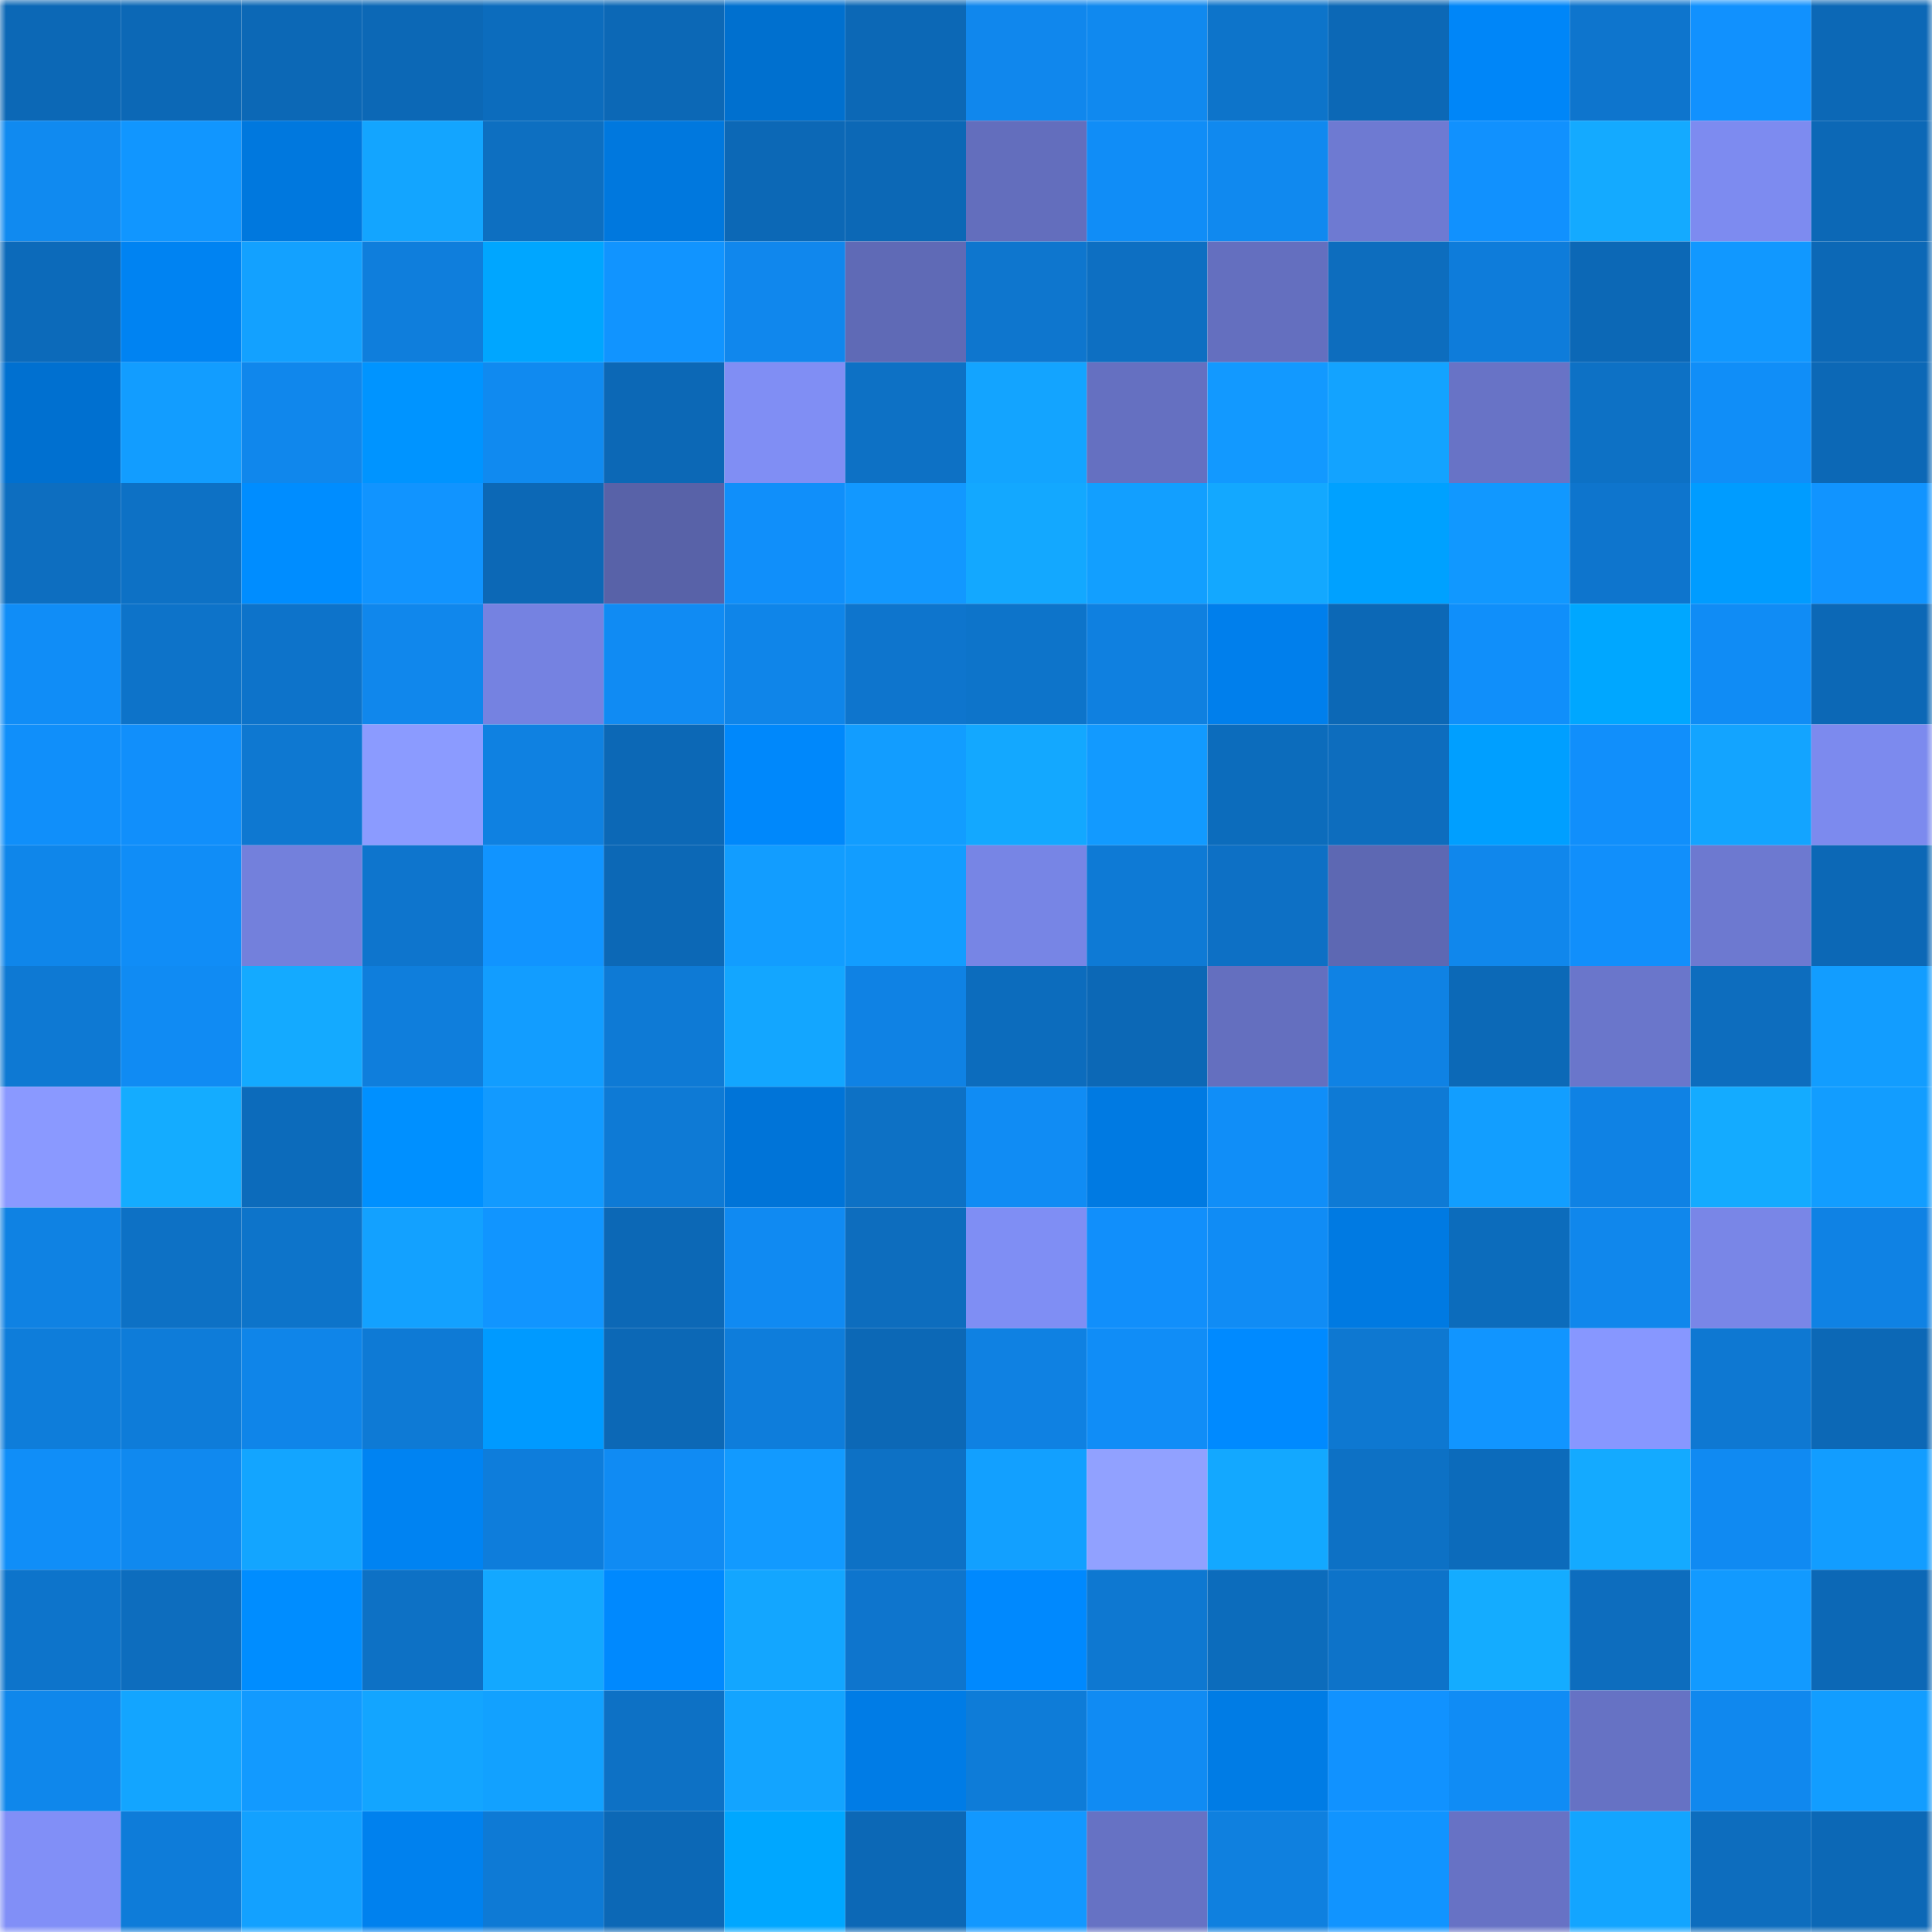 <svg viewBox="0 0 160 160" fill="none" role="img" xmlns="http://www.w3.org/2000/svg" width="240" height="240" name="ens%2Carchirodon.eth"><mask id="57302016" mask-type="alpha" maskUnits="userSpaceOnUse" x="0" y="0" width="160" height="160"><rect width="160" height="160" fill="#FFFFFF"></rect></mask><g mask="url(#57302016)"><rect x="0" y="0" width="10" height="10" fill="#0c68b6"></rect><rect x="10" y="0" width="10" height="10" fill="#0c68b6"></rect><rect x="20" y="0" width="10" height="10" fill="#0c68b6"></rect><rect x="30" y="0" width="10" height="10" fill="#0c68b6"></rect><rect x="40" y="0" width="10" height="10" fill="#0c6cbd"></rect><rect x="50" y="0" width="10" height="10" fill="#0c68b6"></rect><rect x="60" y="0" width="10" height="10" fill="#0070cf"></rect><rect x="70" y="0" width="10" height="10" fill="#0c68b6"></rect><rect x="80" y="0" width="10" height="10" fill="#1087ed"></rect><rect x="90" y="0" width="10" height="10" fill="#1089ef"></rect><rect x="100" y="0" width="10" height="10" fill="#0d74ca"></rect><rect x="110" y="0" width="10" height="10" fill="#0c68b6"></rect><rect x="120" y="0" width="10" height="10" fill="#0086f8"></rect><rect x="130" y="0" width="10" height="10" fill="#0e75cd"></rect><rect x="140" y="0" width="10" height="10" fill="#1191fe"></rect><rect x="150" y="0" width="10" height="10" fill="#0c68b6"></rect><rect x="0" y="10" width="10" height="10" fill="#108af0"></rect><rect x="10" y="10" width="10" height="10" fill="#1196ff"></rect><rect x="20" y="10" width="10" height="10" fill="#0078de"></rect><rect x="30" y="10" width="10" height="10" fill="#13a5ff"></rect><rect x="40" y="10" width="10" height="10" fill="#0d6fc1"></rect><rect x="50" y="10" width="10" height="10" fill="#0078de"></rect><rect x="60" y="10" width="10" height="10" fill="#0c68b6"></rect><rect x="70" y="10" width="10" height="10" fill="#0c68b6"></rect><rect x="80" y="10" width="10" height="10" fill="#636ebd"></rect><rect x="90" y="10" width="10" height="10" fill="#108df7"></rect><rect x="100" y="10" width="10" height="10" fill="#1089ef"></rect><rect x="110" y="10" width="10" height="10" fill="#6e7ad2"></rect><rect x="120" y="10" width="10" height="10" fill="#1191fe"></rect><rect x="130" y="10" width="10" height="10" fill="#14aaff"></rect><rect x="140" y="10" width="10" height="10" fill="#7d8bf0"></rect><rect x="150" y="10" width="10" height="10" fill="#0c68b6"></rect><rect x="0" y="20" width="10" height="10" fill="#0c6aba"></rect><rect x="10" y="20" width="10" height="10" fill="#0083f2"></rect><rect x="20" y="20" width="10" height="10" fill="#13a1ff"></rect><rect x="30" y="20" width="10" height="10" fill="#0f7edc"></rect><rect x="40" y="20" width="10" height="10" fill="#00a6ff"></rect><rect x="50" y="20" width="10" height="10" fill="#1194ff"></rect><rect x="60" y="20" width="10" height="10" fill="#1087ed"></rect><rect x="70" y="20" width="10" height="10" fill="#5f6ab6"></rect><rect x="80" y="20" width="10" height="10" fill="#0e76ce"></rect><rect x="90" y="20" width="10" height="10" fill="#0d6fc2"></rect><rect x="100" y="20" width="10" height="10" fill="#646fbf"></rect><rect x="110" y="20" width="10" height="10" fill="#0d6dbe"></rect><rect x="120" y="20" width="10" height="10" fill="#0e7cda"></rect><rect x="130" y="20" width="10" height="10" fill="#0c68b6"></rect><rect x="140" y="20" width="10" height="10" fill="#1198ff"></rect><rect x="150" y="20" width="10" height="10" fill="#0c68b6"></rect><rect x="0" y="30" width="10" height="10" fill="#0070d0"></rect><rect x="10" y="30" width="10" height="10" fill="#129dff"></rect><rect x="20" y="30" width="10" height="10" fill="#1087ec"></rect><rect x="30" y="30" width="10" height="10" fill="#0094ff"></rect><rect x="40" y="30" width="10" height="10" fill="#108af0"></rect><rect x="50" y="30" width="10" height="10" fill="#0c68b6"></rect><rect x="60" y="30" width="10" height="10" fill="#808ef4"></rect><rect x="70" y="30" width="10" height="10" fill="#0d71c5"></rect><rect x="80" y="30" width="10" height="10" fill="#13a4ff"></rect><rect x="90" y="30" width="10" height="10" fill="#6570c1"></rect><rect x="100" y="30" width="10" height="10" fill="#1299ff"></rect><rect x="110" y="30" width="10" height="10" fill="#13a3ff"></rect><rect x="120" y="30" width="10" height="10" fill="#6873c6"></rect><rect x="130" y="30" width="10" height="10" fill="#0d71c5"></rect><rect x="140" y="30" width="10" height="10" fill="#108ef8"></rect><rect x="150" y="30" width="10" height="10" fill="#0c68b6"></rect><rect x="0" y="40" width="10" height="10" fill="#0d6ec0"></rect><rect x="10" y="40" width="10" height="10" fill="#0d71c5"></rect><rect x="20" y="40" width="10" height="10" fill="#008dff"></rect><rect x="30" y="40" width="10" height="10" fill="#1194ff"></rect><rect x="40" y="40" width="10" height="10" fill="#0c68b6"></rect><rect x="50" y="40" width="10" height="10" fill="#5862a8"></rect><rect x="60" y="40" width="10" height="10" fill="#108ffa"></rect><rect x="70" y="40" width="10" height="10" fill="#1298ff"></rect><rect x="80" y="40" width="10" height="10" fill="#13a8ff"></rect><rect x="90" y="40" width="10" height="10" fill="#129fff"></rect><rect x="100" y="40" width="10" height="10" fill="#13a8ff"></rect><rect x="110" y="40" width="10" height="10" fill="#00a1ff"></rect><rect x="120" y="40" width="10" height="10" fill="#1198ff"></rect><rect x="130" y="40" width="10" height="10" fill="#0e75cd"></rect><rect x="140" y="40" width="10" height="10" fill="#009cff"></rect><rect x="150" y="40" width="10" height="10" fill="#1194ff"></rect><rect x="0" y="50" width="10" height="10" fill="#108df7"></rect><rect x="10" y="50" width="10" height="10" fill="#0d73c9"></rect><rect x="20" y="50" width="10" height="10" fill="#0d73ca"></rect><rect x="30" y="50" width="10" height="10" fill="#1087ec"></rect><rect x="40" y="50" width="10" height="10" fill="#7582e1"></rect><rect x="50" y="50" width="10" height="10" fill="#108bf3"></rect><rect x="60" y="50" width="10" height="10" fill="#0f85e9"></rect><rect x="70" y="50" width="10" height="10" fill="#0e75cd"></rect><rect x="80" y="50" width="10" height="10" fill="#0d74ca"></rect><rect x="90" y="50" width="10" height="10" fill="#0f80e0"></rect><rect x="100" y="50" width="10" height="10" fill="#007fec"></rect><rect x="110" y="50" width="10" height="10" fill="#0c68b6"></rect><rect x="120" y="50" width="10" height="10" fill="#108ffa"></rect><rect x="130" y="50" width="10" height="10" fill="#00a7ff"></rect><rect x="140" y="50" width="10" height="10" fill="#108cf5"></rect><rect x="150" y="50" width="10" height="10" fill="#0c68b6"></rect><rect x="0" y="60" width="10" height="10" fill="#108ffa"></rect><rect x="10" y="60" width="10" height="10" fill="#118ffb"></rect><rect x="20" y="60" width="10" height="10" fill="#0e78d1"></rect><rect x="30" y="60" width="10" height="10" fill="#8b9bff"></rect><rect x="40" y="60" width="10" height="10" fill="#0f81e1"></rect><rect x="50" y="60" width="10" height="10" fill="#0c68b6"></rect><rect x="60" y="60" width="10" height="10" fill="#0088fb"></rect><rect x="70" y="60" width="10" height="10" fill="#129dff"></rect><rect x="80" y="60" width="10" height="10" fill="#13a8ff"></rect><rect x="90" y="60" width="10" height="10" fill="#129aff"></rect><rect x="100" y="60" width="10" height="10" fill="#0c6cbc"></rect><rect x="110" y="60" width="10" height="10" fill="#0d6dbe"></rect><rect x="120" y="60" width="10" height="10" fill="#009fff"></rect><rect x="130" y="60" width="10" height="10" fill="#118ffb"></rect><rect x="140" y="60" width="10" height="10" fill="#13a4ff"></rect><rect x="150" y="60" width="10" height="10" fill="#7c8aee"></rect><rect x="0" y="70" width="10" height="10" fill="#0f86ea"></rect><rect x="10" y="70" width="10" height="10" fill="#108df7"></rect><rect x="20" y="70" width="10" height="10" fill="#7380dc"></rect><rect x="30" y="70" width="10" height="10" fill="#0e75cd"></rect><rect x="40" y="70" width="10" height="10" fill="#1194ff"></rect><rect x="50" y="70" width="10" height="10" fill="#0c68b6"></rect><rect x="60" y="70" width="10" height="10" fill="#129dff"></rect><rect x="70" y="70" width="10" height="10" fill="#129dff"></rect><rect x="80" y="70" width="10" height="10" fill="#7785e5"></rect><rect x="90" y="70" width="10" height="10" fill="#0e7ad5"></rect><rect x="100" y="70" width="10" height="10" fill="#0d70c5"></rect><rect x="110" y="70" width="10" height="10" fill="#5d68b3"></rect><rect x="120" y="70" width="10" height="10" fill="#1087ec"></rect><rect x="130" y="70" width="10" height="10" fill="#118ffb"></rect><rect x="140" y="70" width="10" height="10" fill="#6d79d0"></rect><rect x="150" y="70" width="10" height="10" fill="#0c68b6"></rect><rect x="0" y="80" width="10" height="10" fill="#0e79d3"></rect><rect x="10" y="80" width="10" height="10" fill="#108bf3"></rect><rect x="20" y="80" width="10" height="10" fill="#14aaff"></rect><rect x="30" y="80" width="10" height="10" fill="#0f7edc"></rect><rect x="40" y="80" width="10" height="10" fill="#129dff"></rect><rect x="50" y="80" width="10" height="10" fill="#0e7ad5"></rect><rect x="60" y="80" width="10" height="10" fill="#13a6ff"></rect><rect x="70" y="80" width="10" height="10" fill="#0f82e4"></rect><rect x="80" y="80" width="10" height="10" fill="#0c6cbd"></rect><rect x="90" y="80" width="10" height="10" fill="#0c68b6"></rect><rect x="100" y="80" width="10" height="10" fill="#646fbf"></rect><rect x="110" y="80" width="10" height="10" fill="#0f82e4"></rect><rect x="120" y="80" width="10" height="10" fill="#0c69b7"></rect><rect x="130" y="80" width="10" height="10" fill="#6a76cb"></rect><rect x="140" y="80" width="10" height="10" fill="#0d6dbe"></rect><rect x="150" y="80" width="10" height="10" fill="#129dff"></rect><rect x="0" y="90" width="10" height="10" fill="#8a99ff"></rect><rect x="10" y="90" width="10" height="10" fill="#14acff"></rect><rect x="20" y="90" width="10" height="10" fill="#0c6bbb"></rect><rect x="30" y="90" width="10" height="10" fill="#0090ff"></rect><rect x="40" y="90" width="10" height="10" fill="#129aff"></rect><rect x="50" y="90" width="10" height="10" fill="#0e7ad5"></rect><rect x="60" y="90" width="10" height="10" fill="#0074d8"></rect><rect x="70" y="90" width="10" height="10" fill="#0d71c5"></rect><rect x="80" y="90" width="10" height="10" fill="#108cf4"></rect><rect x="90" y="90" width="10" height="10" fill="#007ae2"></rect><rect x="100" y="90" width="10" height="10" fill="#108ef8"></rect><rect x="110" y="90" width="10" height="10" fill="#0e7ad5"></rect><rect x="120" y="90" width="10" height="10" fill="#129eff"></rect><rect x="130" y="90" width="10" height="10" fill="#0f82e4"></rect><rect x="140" y="90" width="10" height="10" fill="#14abff"></rect><rect x="150" y="90" width="10" height="10" fill="#129dff"></rect><rect x="0" y="100" width="10" height="10" fill="#0f82e3"></rect><rect x="10" y="100" width="10" height="10" fill="#0d71c5"></rect><rect x="20" y="100" width="10" height="10" fill="#0d74ca"></rect><rect x="30" y="100" width="10" height="10" fill="#13a1ff"></rect><rect x="40" y="100" width="10" height="10" fill="#1195ff"></rect><rect x="50" y="100" width="10" height="10" fill="#0c68b6"></rect><rect x="60" y="100" width="10" height="10" fill="#108af2"></rect><rect x="70" y="100" width="10" height="10" fill="#0d6dbe"></rect><rect x="80" y="100" width="10" height="10" fill="#7f8ef4"></rect><rect x="90" y="100" width="10" height="10" fill="#118ffb"></rect><rect x="100" y="100" width="10" height="10" fill="#108cf5"></rect><rect x="110" y="100" width="10" height="10" fill="#007ae2"></rect><rect x="120" y="100" width="10" height="10" fill="#0c6cbc"></rect><rect x="130" y="100" width="10" height="10" fill="#1087ec"></rect><rect x="140" y="100" width="10" height="10" fill="#7986e7"></rect><rect x="150" y="100" width="10" height="10" fill="#0f82e4"></rect><rect x="0" y="110" width="10" height="10" fill="#0e7dda"></rect><rect x="10" y="110" width="10" height="10" fill="#0e7cd9"></rect><rect x="20" y="110" width="10" height="10" fill="#0f85e9"></rect><rect x="30" y="110" width="10" height="10" fill="#0e7ad5"></rect><rect x="40" y="110" width="10" height="10" fill="#009aff"></rect><rect x="50" y="110" width="10" height="10" fill="#0c68b6"></rect><rect x="60" y="110" width="10" height="10" fill="#0e7ddb"></rect><rect x="70" y="110" width="10" height="10" fill="#0c68b6"></rect><rect x="80" y="110" width="10" height="10" fill="#0f81e2"></rect><rect x="90" y="110" width="10" height="10" fill="#108df7"></rect><rect x="100" y="110" width="10" height="10" fill="#008aff"></rect><rect x="110" y="110" width="10" height="10" fill="#0e78d1"></rect><rect x="120" y="110" width="10" height="10" fill="#1195ff"></rect><rect x="130" y="110" width="10" height="10" fill="#8797ff"></rect><rect x="140" y="110" width="10" height="10" fill="#0e78d2"></rect><rect x="150" y="110" width="10" height="10" fill="#0c68b6"></rect><rect x="0" y="120" width="10" height="10" fill="#108ef8"></rect><rect x="10" y="120" width="10" height="10" fill="#1089ef"></rect><rect x="20" y="120" width="10" height="10" fill="#13a5ff"></rect><rect x="30" y="120" width="10" height="10" fill="#0083f2"></rect><rect x="40" y="120" width="10" height="10" fill="#0e7ddb"></rect><rect x="50" y="120" width="10" height="10" fill="#108bf3"></rect><rect x="60" y="120" width="10" height="10" fill="#129aff"></rect><rect x="70" y="120" width="10" height="10" fill="#0d71c5"></rect><rect x="80" y="120" width="10" height="10" fill="#12a0ff"></rect><rect x="90" y="120" width="10" height="10" fill="#91a1ff"></rect><rect x="100" y="120" width="10" height="10" fill="#13a8ff"></rect><rect x="110" y="120" width="10" height="10" fill="#0d71c5"></rect><rect x="120" y="120" width="10" height="10" fill="#0c6bbb"></rect><rect x="130" y="120" width="10" height="10" fill="#14aaff"></rect><rect x="140" y="120" width="10" height="10" fill="#108af2"></rect><rect x="150" y="120" width="10" height="10" fill="#129dff"></rect><rect x="0" y="130" width="10" height="10" fill="#0d74cb"></rect><rect x="10" y="130" width="10" height="10" fill="#0d6dbe"></rect><rect x="20" y="130" width="10" height="10" fill="#008dff"></rect><rect x="30" y="130" width="10" height="10" fill="#0d71c5"></rect><rect x="40" y="130" width="10" height="10" fill="#13a8ff"></rect><rect x="50" y="130" width="10" height="10" fill="#0089fe"></rect><rect x="60" y="130" width="10" height="10" fill="#13a6ff"></rect><rect x="70" y="130" width="10" height="10" fill="#0e75cd"></rect><rect x="80" y="130" width="10" height="10" fill="#0089fe"></rect><rect x="90" y="130" width="10" height="10" fill="#0e78d1"></rect><rect x="100" y="130" width="10" height="10" fill="#0c6cbc"></rect><rect x="110" y="130" width="10" height="10" fill="#0d73c9"></rect><rect x="120" y="130" width="10" height="10" fill="#14acff"></rect><rect x="130" y="130" width="10" height="10" fill="#0d6dbe"></rect><rect x="140" y="130" width="10" height="10" fill="#129aff"></rect><rect x="150" y="130" width="10" height="10" fill="#0c68b6"></rect><rect x="0" y="140" width="10" height="10" fill="#0f87eb"></rect><rect x="10" y="140" width="10" height="10" fill="#13a5ff"></rect><rect x="20" y="140" width="10" height="10" fill="#129aff"></rect><rect x="30" y="140" width="10" height="10" fill="#13a5ff"></rect><rect x="40" y="140" width="10" height="10" fill="#12a1ff"></rect><rect x="50" y="140" width="10" height="10" fill="#0d71c5"></rect><rect x="60" y="140" width="10" height="10" fill="#13a4ff"></rect><rect x="70" y="140" width="10" height="10" fill="#007ce6"></rect><rect x="80" y="140" width="10" height="10" fill="#0e7cd8"></rect><rect x="90" y="140" width="10" height="10" fill="#108bf3"></rect><rect x="100" y="140" width="10" height="10" fill="#007ce5"></rect><rect x="110" y="140" width="10" height="10" fill="#1192ff"></rect><rect x="120" y="140" width="10" height="10" fill="#108cf5"></rect><rect x="130" y="140" width="10" height="10" fill="#6672c4"></rect><rect x="140" y="140" width="10" height="10" fill="#1088ee"></rect><rect x="150" y="140" width="10" height="10" fill="#129dff"></rect><rect x="0" y="150" width="10" height="10" fill="#818ff7"></rect><rect x="10" y="150" width="10" height="10" fill="#0e7cd9"></rect><rect x="20" y="150" width="10" height="10" fill="#13a1ff"></rect><rect x="30" y="150" width="10" height="10" fill="#0081ee"></rect><rect x="40" y="150" width="10" height="10" fill="#0e7ad5"></rect><rect x="50" y="150" width="10" height="10" fill="#0c68b6"></rect><rect x="60" y="150" width="10" height="10" fill="#00a7ff"></rect><rect x="70" y="150" width="10" height="10" fill="#0c68b6"></rect><rect x="80" y="150" width="10" height="10" fill="#1298ff"></rect><rect x="90" y="150" width="10" height="10" fill="#6672c4"></rect><rect x="100" y="150" width="10" height="10" fill="#0f80df"></rect><rect x="110" y="150" width="10" height="10" fill="#1194ff"></rect><rect x="120" y="150" width="10" height="10" fill="#6772c5"></rect><rect x="130" y="150" width="10" height="10" fill="#13a5ff"></rect><rect x="140" y="150" width="10" height="10" fill="#0d6dbe"></rect><rect x="150" y="150" width="10" height="10" fill="#0c68b6"></rect></g></svg>